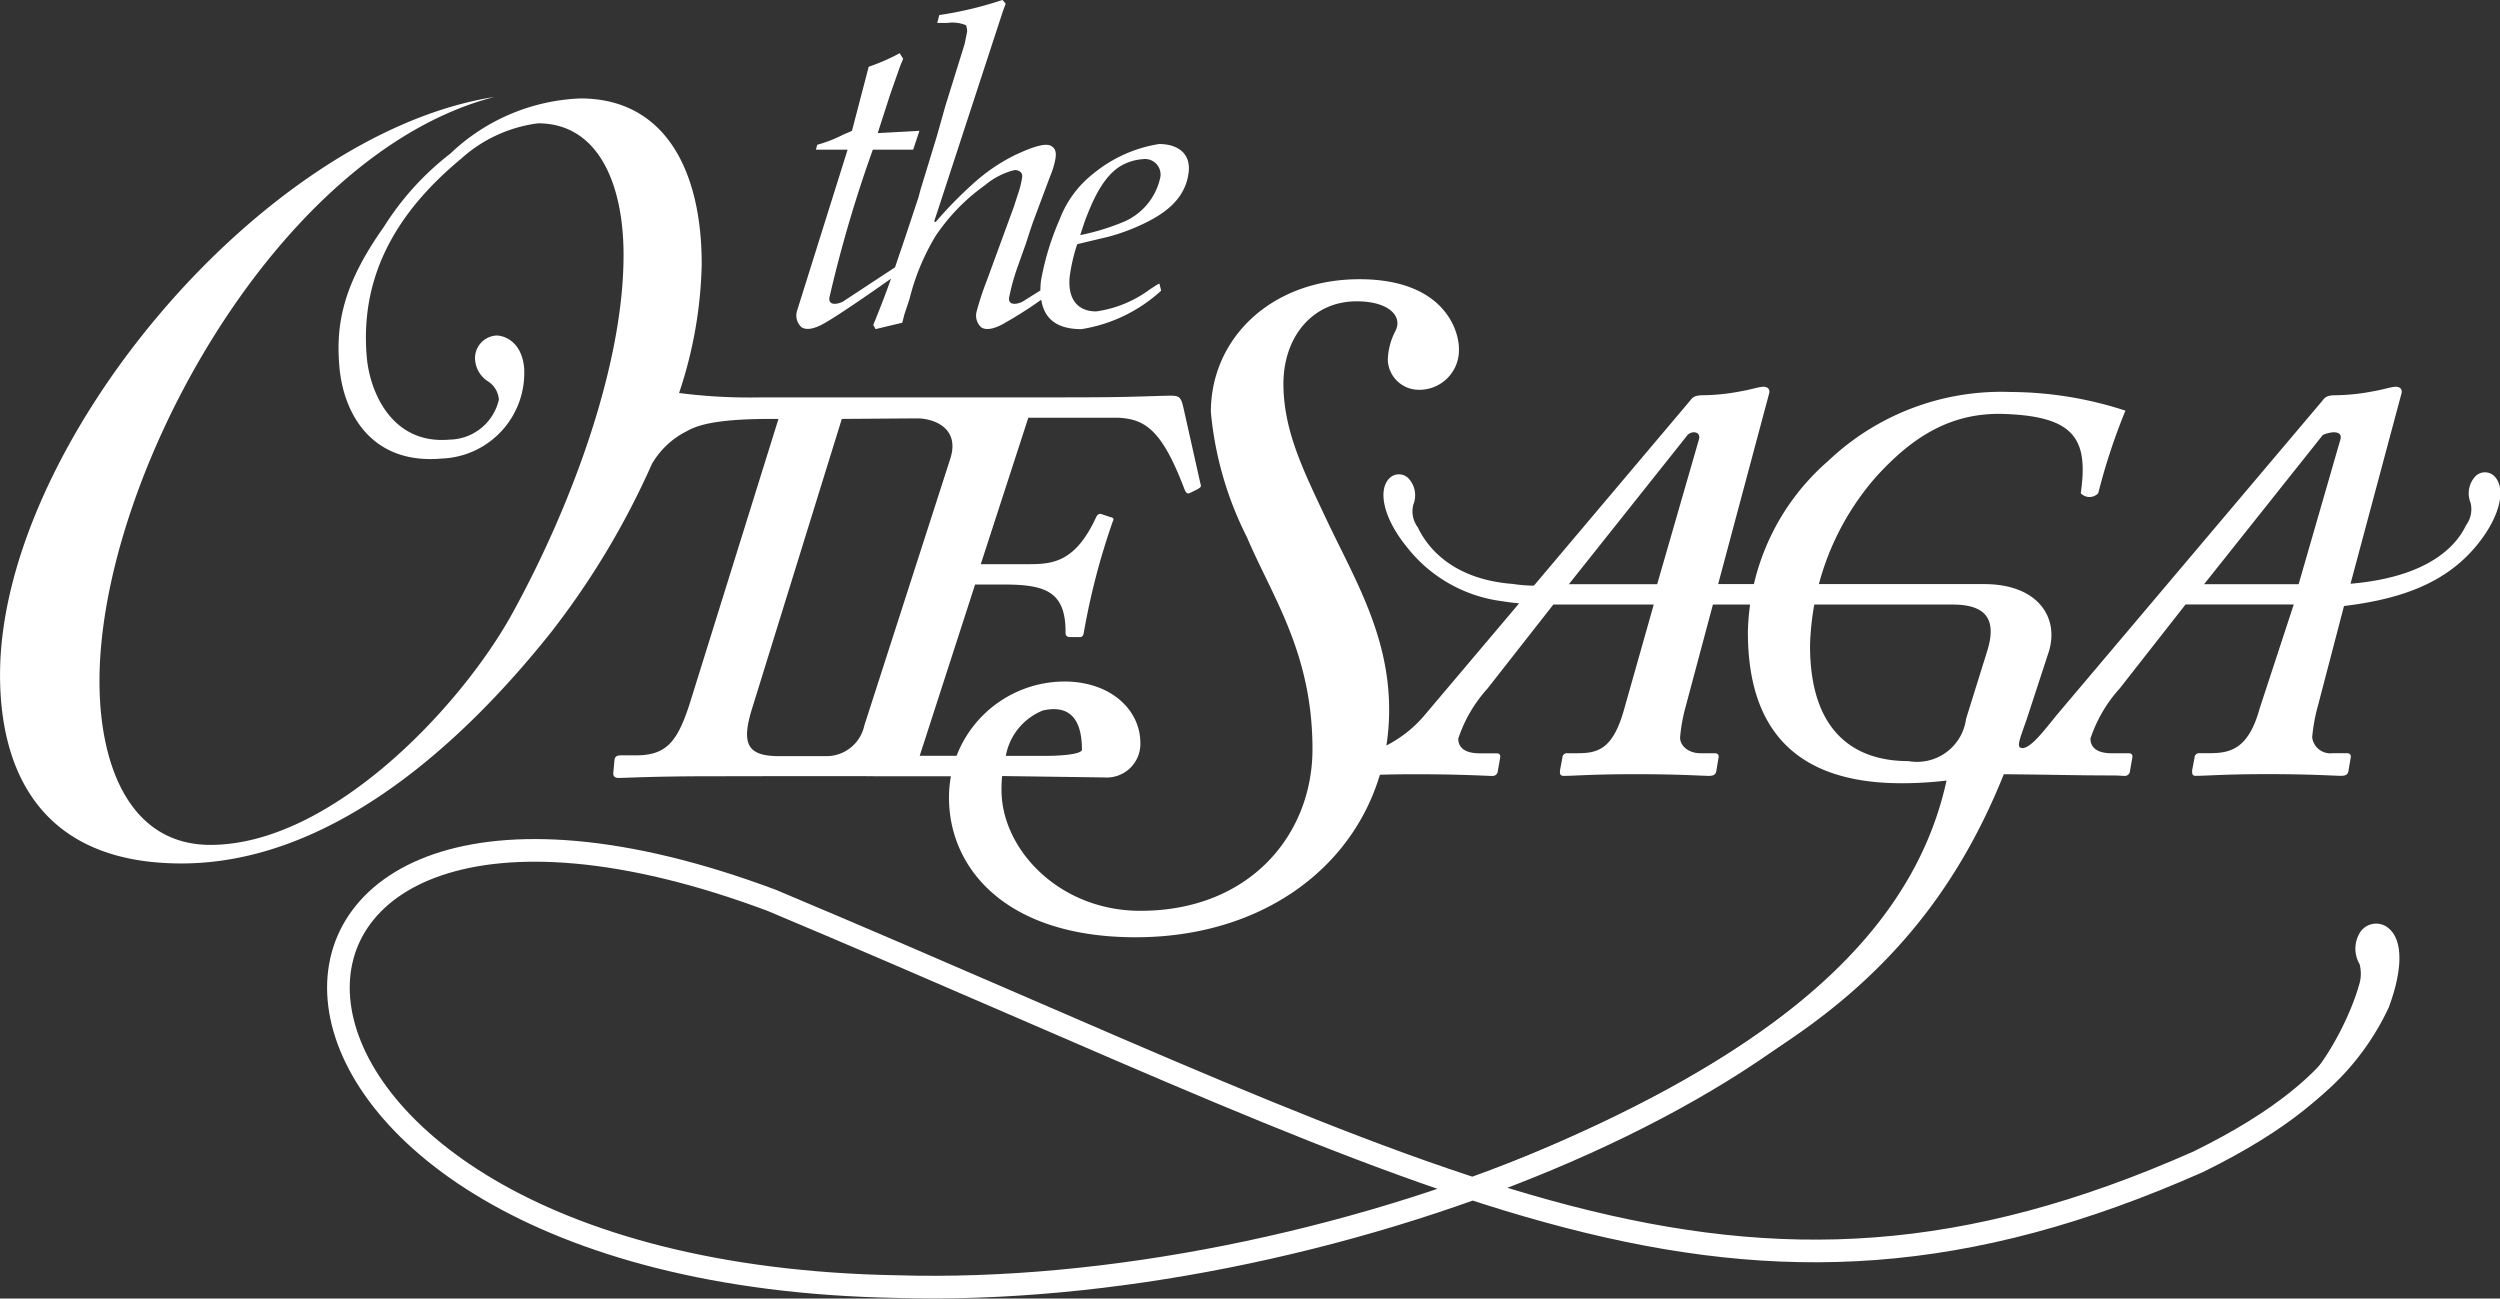 <svg xmlns="http://www.w3.org/2000/svg" width="110.423" height="57.356" viewBox="0 0 110.423 57.356">
  <rect x="0" y="0" width="110.423" height="57.356" fill="#333333" stroke="none"/>
  <g id="Logo" transform="translate(-72.547 -273.156)">
    <path id="Path_209" data-name="Path 209" d="M174.075,311.986H169.9l5.245-6.593c.477-.2.877-.15.776.2Zm-28.332,0h-3.9l5.244-6.593c.2-.2.6-.15.5.2Zm-31.218-5.557-3.8,11.792a1.711,1.711,0,0,1-1.748,1.358h-2.145c-1.3-.035-1.548-.584-1.049-2.157l3.946-12.737,3.315-.024C113.791,304.661,114.95,305.08,114.525,306.429Zm5.811,12.88c-.081.222-1.148.259-1.573.259l-1.79,0a2.675,2.675,0,0,1,1.639-2.005c.671-.15,1.729-.15,1.723,1.744m-27.4-26.133a6.249,6.249,0,0,1,3.375-1.545c2.655,0,3.779,2.656,3.779,5.815,0,4.99-2.394,11.253-4.9,15.809C92.9,317.421,87.152,323.5,81.841,323.5c-3.571,0-4.9-3.526-4.9-7.235,0-9.009,7.864-23.341,17.441-25.8-10.316,1.622-21.833,15.444-21.833,25.522,0,4.35,1.877,8.333,8.012,8.333,6.592,0,12.38-5.256,16.317-10.2a35.513,35.513,0,0,0,4.464-7.447,3.671,3.671,0,0,1,1.524-1.437c.615-.364,1.71-.569,4.065-.55l-3.846,12.337c-.574,1.872-1.048,2.522-2.447,2.522h-.649c-.2,0-.275.051-.3.2l-.05.549c-.025.15.05.25.225.25.25,0,1.573-.075,4.021-.075.64,0,6.65-.015,7.338,0l3.325,0a5.259,5.259,0,0,0-.085.945c0,3.114,2.5,6.166,8.241,6.166,5.48,0,9.533-2.961,10.792-7.178.416-.013.925-.022,1.561-.022,2.1,0,3.146.075,3.4.075a.23.23,0,0,0,.249-.225l.1-.574c.024-.124-.025-.2-.15-.2h-.75c-.649,0-.949-.249-.949-.65a6.237,6.237,0,0,1,1.3-2.222l2.9-3.7h4.435l-1.3,4.595c-.5,1.823-1.187,1.973-2.086,1.973h-.425a.2.2,0,0,0-.225.2l-.1.525c-.025.174,0,.275.15.275.5,0,1.248-.075,3.2-.075s2.947.075,3.221.075c.226,0,.3-.075.326-.2l.1-.6c.025-.124-.025-.2-.174-.2h-.624c-.5,0-.9-.3-.9-.7a7.568,7.568,0,0,1,.25-1.374l1.2-4.493h10.559c1.331-.005,2.05.494,1.551,2.068l-.927,2.974a2.186,2.186,0,0,1-2.548,1.873c-2.347,0-4.345-1.249-4.345-5.095a11.768,11.768,0,0,1,2.921-7.467c1.5-1.648,3.2-2.854,5.645-2.772,3.114.105,3.74,1.1,3.391,3.5a.528.528,0,0,0,.773,0,27.085,27.085,0,0,1,1.2-3.646,16.515,16.515,0,0,0-5.065-.824,11.1,11.1,0,0,0-8.064,3.046,10.286,10.286,0,0,0-3.546,7.567c0,4.045,1.871,6.668,6.791,6.668a16.764,16.764,0,0,0,1.983-.118c-1.945,8.9-11.726,14.792-28.133,20.064,17.759-5.065,26.4-9.712,30.663-20.344,2.184.019,3.24.054,4.794.054.273,0,.446.02.53.02a.23.23,0,0,0,.25-.225l.1-.574c.026-.124-.023-.2-.15-.2h-.749c-.649,0-.949-.249-.949-.65a6.237,6.237,0,0,1,1.3-2.222l2.9-3.7h4.78l-1.507,4.595c-.5,1.823-1.327,1.973-2.226,1.973h-.424a.2.2,0,0,0-.225.2l-.1.525c-.024.174,0,.275.15.275.5,0,1.248-.075,3.2-.075s2.947.075,3.221.075c.225,0,.3-.075.325-.2l.1-.6c.025-.124-.026-.2-.175-.2h-.625a.806.806,0,0,1-.9-.7,7.654,7.654,0,0,1,.249-1.374l1.157-4.427c2.7-.326,4.564-1.1,5.865-2.682,1.077-1.312,1.321-2.6.723-3.1a.593.593,0,0,0-.84.118,1.1,1.1,0,0,0-.16,1.1,1.179,1.179,0,0,1-.2,1c-.286.606-1.3,2.26-5.1,2.58l2.249-8.4c.051-.175-.049-.3-.249-.3s-.549.125-1,.2a9.247,9.247,0,0,1-1.6.174c-.4,0-.5.05-.649.25L163.445,317.7c-.539.647-1.265,1.663-1.65,1.508-.164-.065-.042-.378.251-1.2l1-3.057c.455-1.5-.486-2.981-2.893-2.97H148.436l2.251-8.416c.05-.175-.049-.3-.249-.3s-.55.125-1,.2a9.239,9.239,0,0,1-1.6.174c-.4,0-.5.05-.649.25l-6.869,8.135-.049.027a6.994,6.994,0,0,1-.908-.077c-2.928-.225-3.906-1.9-4.192-2.5a1.183,1.183,0,0,1-.2-1,1.094,1.094,0,0,0-.158-1.1.594.594,0,0,0-.84-.118c-.6.492-.355,1.784.724,3.1a6.357,6.357,0,0,0,4.22,2.383c.2.036.449.067.729.093l.007-.009L135.53,317.7a5.455,5.455,0,0,1-1.747,1.409,10.187,10.187,0,0,0,.121-1.578c0-3.327-1.556-5.83-2.807-8.486-1.008-2.136-1.832-3.815-1.862-5.83-.031-2.106,1.251-3.724,3.235-3.724,1.435,0,2.046.672,1.71,1.313a2.918,2.918,0,0,0-.335,1.281,1.369,1.369,0,0,0,1.343,1.313,1.748,1.748,0,0,0,1.8-1.739c.03-.855-.641-3.144-4.395-3.144-3.908,0-6.563,2.625-6.563,5.86a15.271,15.271,0,0,0,1.588,5.524c1.129,2.656,2.9,5.128,2.9,9.371,0,3.784-2.777,7.142-7.6,7.142-3.571,0-6.1-2.686-6.135-5.281a6.1,6.1,0,0,1,.026-.672l4.522.062A1.485,1.485,0,0,0,122.916,319c0-1.465-1.312-2.716-3.357-2.716a5.121,5.121,0,0,0-4.761,3.282l-.009,0h-1.62L115.616,312h1.249c1.8,0,2.746.275,2.746,2.073,0,.149,0,.2.15.249h.449c.1,0,.15,0,.2-.149a30.745,30.745,0,0,1,1.3-4.995c.05-.05,0-.15-.1-.15l-.449-.15c-.1,0-.15.05-.2.15-.9,1.948-1.873,2.073-2.946,2.073h-2.148l2.1-6.468h3.982c1.167.065,1.913.516,2.911,3.147.1.266.2.2.3.15l.3-.15c.15-.1.15-.1.1-.275l-.749-3.346c-.1-.4-.149-.5-.549-.5-.275,0-.874.025-1.873.05s-2.373.025-4.17.025H106.186a24.436,24.436,0,0,1-3.645-.193,19.024,19.024,0,0,0,1-5.686c0-4.258-1.694-7.325-5.356-7.325a8.811,8.811,0,0,0-5.745,2.435,12.479,12.479,0,0,0-2.939,3.239c-1.773,2.5-2.134,4.253-1.963,6.186.186,2.1,1.451,4.317,4.513,4.046a3.785,3.785,0,0,0,3.647-4c-.107-1.209-.942-1.46-1.264-1.431a1,1,0,0,0-.893,1.155,1.239,1.239,0,0,0,.585.882,1.046,1.046,0,0,1,.456.793A2.275,2.275,0,0,1,92.4,305.6c-2.518.223-3.513-2.065-3.652-3.636-.3-3.425,1.15-6.277,4.182-8.784" transform="translate(0 -13.026)" fill="#fff"/>
    <path id="Path_210" data-name="Path 210" d="M476.622,447.738a11.1,11.1,0,0,0,5.3-5.334c.593-1.591.626-2.9-.049-3.282a.592.592,0,0,0-.806.263,1.1,1.1,0,0,0,.037,1.109,1.927,1.927,0,0,1-.042,1.165C480.892,442.305,479.6,446.023,476.622,447.738Z" transform="translate(-304.099 -124.85)" fill="#fff" stroke="#fff" stroke-width="0.506"/>
    <path id="Path_211" data-name="Path 211" d="M203.975,421.53c-3.608,11.239-27.748,20.673-46.339,20.118-31.911-.555-31.911-26.916-5.55-17.065,30.384,12.764,42.455,20.673,63.023,11.55,7.493-3.676,7.457-6.9,8.151-8.429" transform="translate(-45.465 -111.664)" fill="none" stroke="#fff" stroke-linecap="round" stroke-width="1"/>
    <path id="Path_212" data-name="Path 212" d="M227.167,283.564a10.213,10.213,0,0,0,1.974-.583,2.758,2.758,0,0,0,1.669-1.931.686.686,0,0,0-.75-.865,2.261,2.261,0,0,0-.789.2c-.946.416-1.457,1.681-1.79,2.564l-.383,1.165a7.861,7.861,0,0,0-.273,1.232c-.1.883.238,1.565,1.169,1.565a5.181,5.181,0,0,0,2.358-.966l.306-.2.124-.067.08.316a6.775,6.775,0,0,1-3.523,1.7c-1.078,0-1.643-.451-1.773-1.3a17.94,17.94,0,0,1-1.542.987c-.3.184-.8.433-1.109.233a.7.7,0,0,1-.2-.716,12.7,12.7,0,0,1,.433-1.315l1.209-3.3.232-.716a3.827,3.827,0,0,0,.135-.6c.023-.2-.149-.3-.332-.3a3.2,3.2,0,0,0-1.307.666,8.683,8.683,0,0,0-2.188,2.248,9.988,9.988,0,0,0-1.15,2.78l-.227.683-.093.366-1.181.283-.1-.184c.269-.661.542-1.353.784-2.046-1.044.737-2.344,1.626-2.846,1.913-.3.184-.8.433-1.108.233a.7.7,0,0,1-.2-.716l2.236-7.125h-1.4l.058-.217a5.954,5.954,0,0,0,1.15-.45l.385-.167.739-2.83a9.163,9.163,0,0,0,1.083-.449l.284-.15.155.249-.138.333-.444,1.266-.542,1.681,1.843-.1-.278.833h-1.781a57.542,57.542,0,0,0-1.92,6.543c-.042.366.384.283.6.166l2.3-1.512.481-1.418.558-1.682.088-.333.717-2.347.39-1.382.84-2.7.112-.549a.843.843,0,0,0-.05-.283,1.591,1.591,0,0,0-.838-.1h-.433l.09-.349a16.31,16.31,0,0,0,2.79-.667l.132.15c0,.017.011.05-.007.067l-.1.266L221.6,280.6l-.588,1.8-.177.533.063.033a18.165,18.165,0,0,1,1.641-1.682A8.044,8.044,0,0,1,224.415,280c.334-.15,1.3-.616,1.609-.383.187.117.2.3.174.516a3.632,3.632,0,0,1-.243.816l-.742,1.981-.125.366-.206.633-.367,1.032a9.386,9.386,0,0,0-.371,1.349c-.041.366.384.283.6.166l.783-.491a3.721,3.721,0,0,1,.025-.425,11.918,11.918,0,0,1,.826-2.713,4.66,4.66,0,0,1,1.479-2.015,6.073,6.073,0,0,1,2.913-1.315c.783,0,1.4.383,1.308,1.232-.147,1.3-1.223,1.964-2.344,2.447a8.81,8.81,0,0,1-1.2.416l-1.464.349Z" transform="translate(-107.027 0)" fill="#fff"/>
  </g>
</svg>
